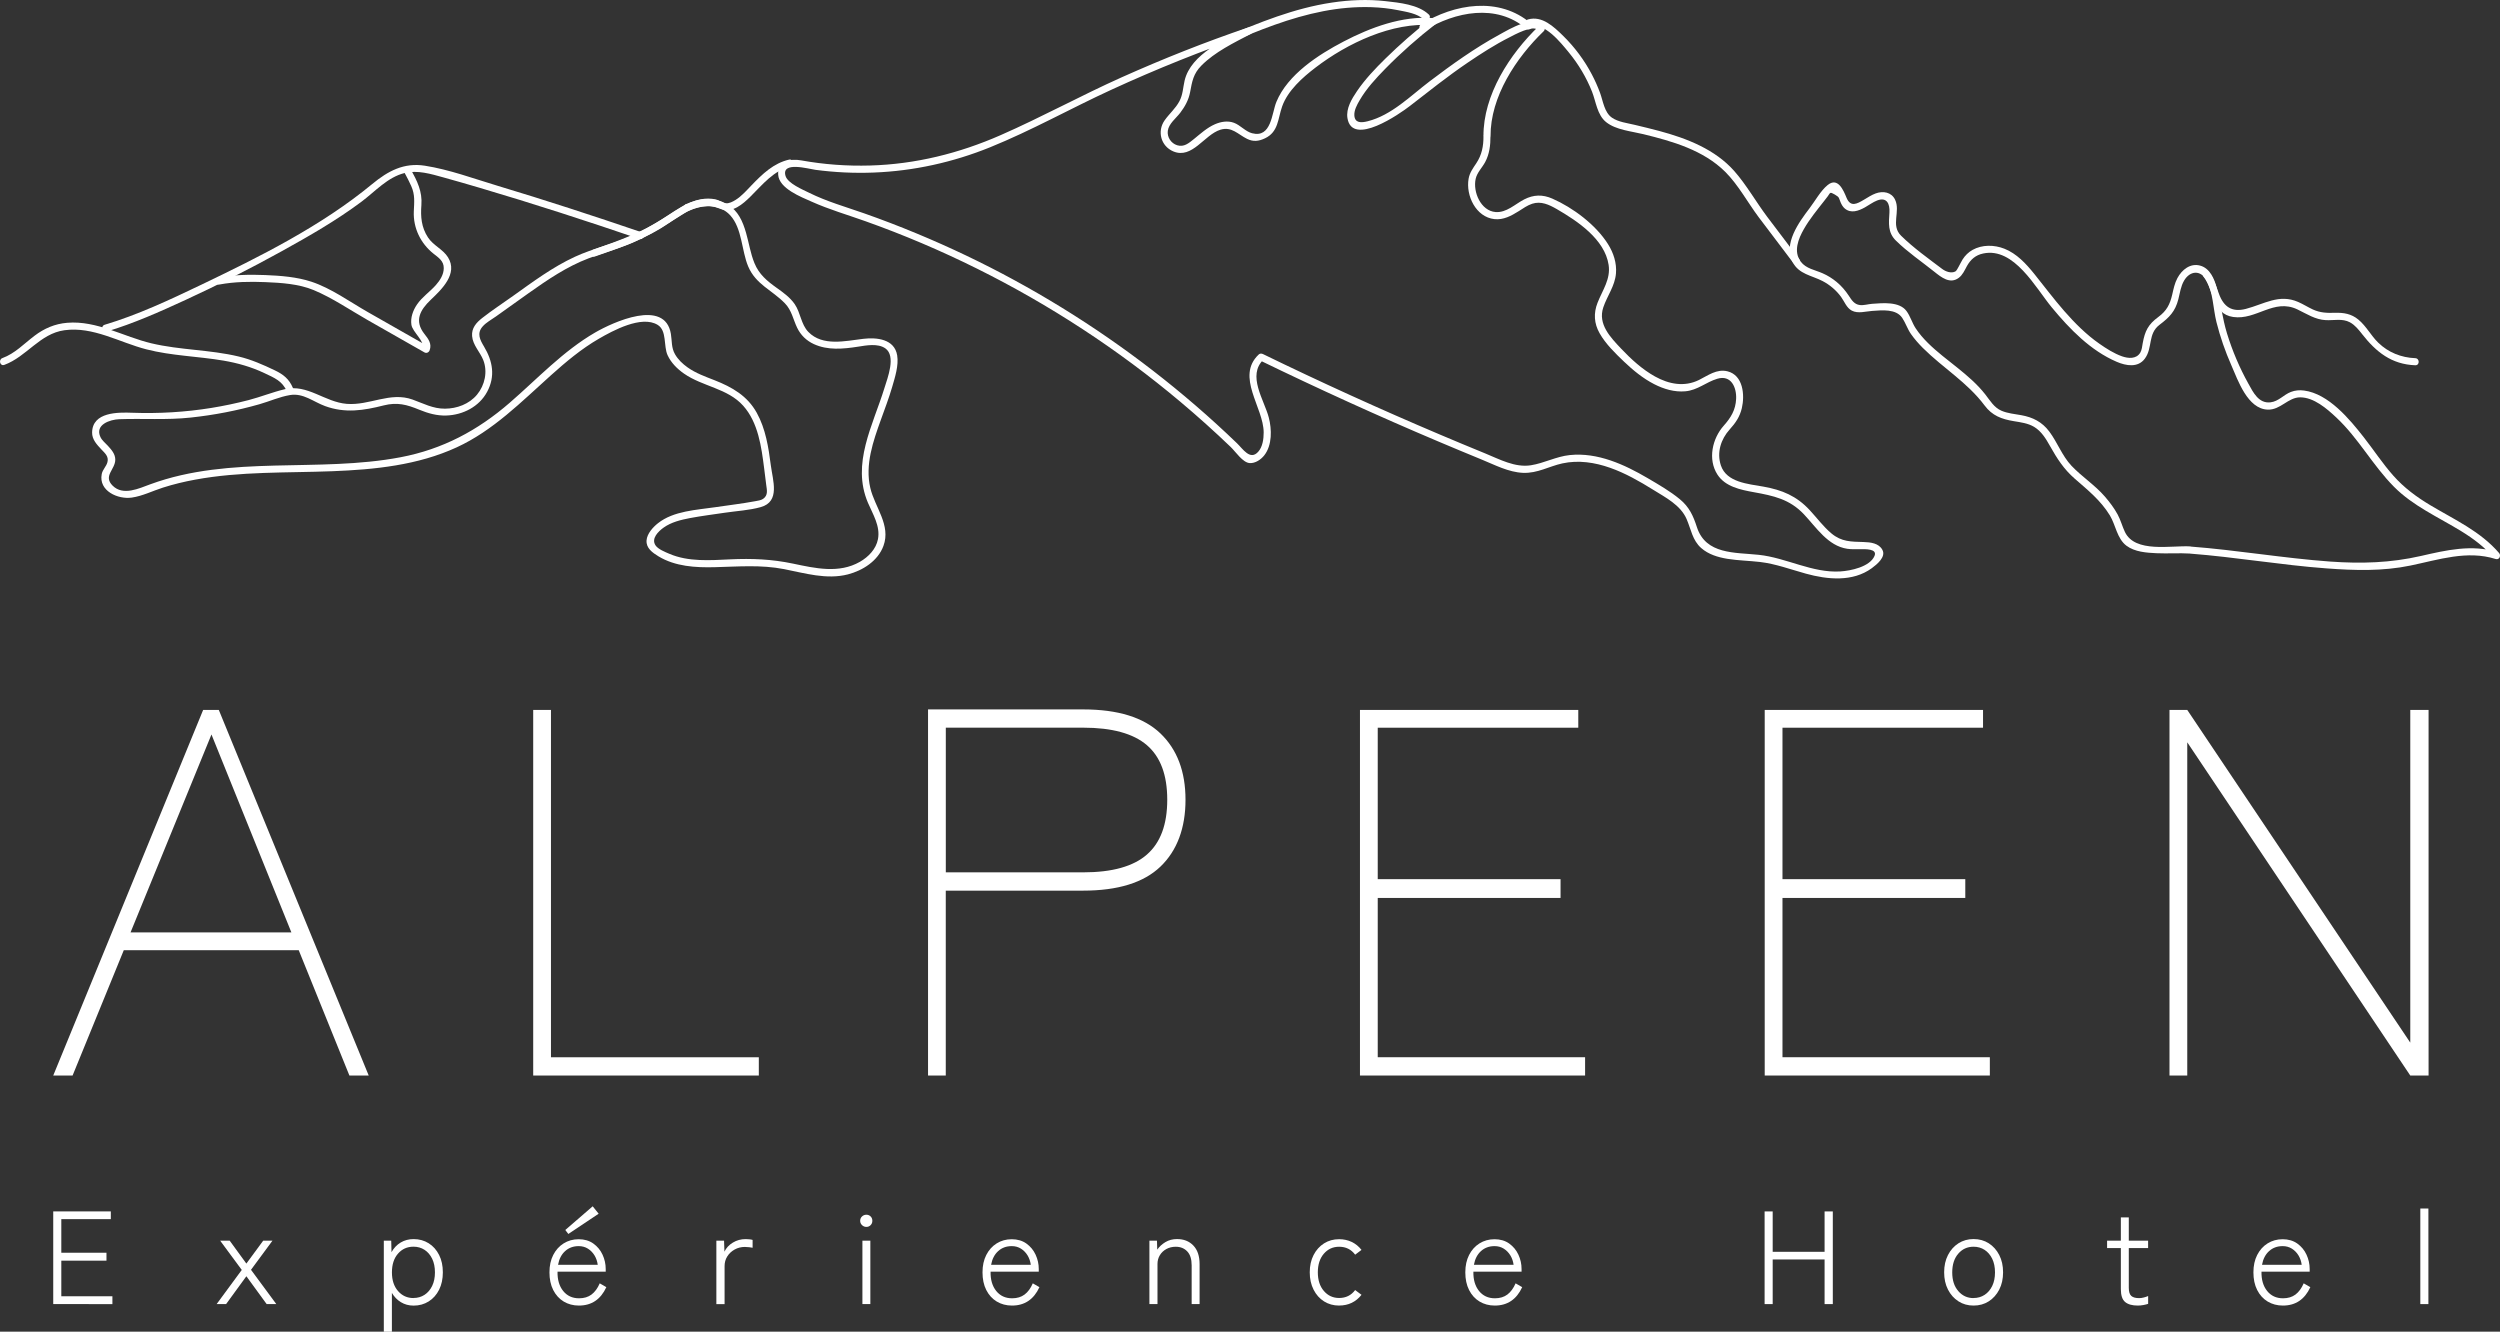 <?xml version="1.0" encoding="UTF-8"?>
<svg id="tracciati" xmlns="http://www.w3.org/2000/svg" viewBox="0 0 711.93 379.23">
  <rect x="0" y="0" width="711.93" height="379.23" fill="#333333" stroke="none"/>
  <defs>
    <style>
      .cls-1 {
        fill: #fff;
        stroke-width: 0px;
      }
    </style>
  </defs>
  <path class="cls-1" d="m422.45,38.79c.01,2.86-.46,5.32-2.05,7.71-.93,1.4-1.88,2.67-2.18,4.37-.85,4.84,2.08,10.95,7.34,11.53,2.59.28,4.81-.94,6.94-2.27,1.22-.77,2.45-1.66,3.83-2.11,2.53-.82,4.82.27,6.99,1.52,5.89,3.41,13.66,8.58,14.77,15.89.62,4.09-1.75,7.19-3.16,10.81-1.16,2.97-.99,5.86.58,8.64,1.72,3.06,4.47,5.72,6.98,8.12,2.57,2.45,5.4,4.77,8.58,6.4,2.74,1.4,5.78,2.31,8.88,2.03,3.52-.32,5.85-2.6,9.09-3.57,3.93-1.18,5.52,2.45,5.36,5.75-.15,3.14-1.49,5.32-3.51,7.59-3.27,3.66-4.62,9.59-1.81,13.95,2.22,3.45,6.59,4.33,10.34,5.01,5.62,1.02,10.19,1.97,14.28,6.29,3.55,3.75,6.81,9,12.35,9.83,1.21.18,2.43.12,3.65.11,1.43,0,4.99-.17,4.11,1.92-1.32,3.12-6.82,4.24-9.73,4.42-7.97.49-15.39-3.9-23.23-4.73-6.79-.72-15.08-.04-17.62-7.89-1.04-3.22-2.18-5.74-4.85-7.94-2.79-2.3-6.04-4.17-9.14-5.99-6.66-3.91-14.28-7.4-22.2-6.59-3.87.4-7.3,2.31-11.1,2.91-4.51.71-8.94-1.72-13-3.38-17.2-7.03-34.22-14.51-51.04-22.43-4.1-1.93-8.19-3.89-12.26-5.87-.42-.2-.88-.17-1.22.16-6.59,6.29,1.42,15.05,1.44,22.16,0,1.85-.28,4.11-1.58,5.54-2.28,2.51-4.32-.82-6.01-2.44-3.84-3.7-7.78-7.3-11.82-10.78-15.86-13.68-33.19-25.67-51.59-35.68-9.03-4.92-18.32-9.35-27.82-13.29-4.92-2.05-9.91-3.96-14.94-5.73-5.24-1.84-10.65-3.37-15.64-5.84-1.86-.92-6.14-2.7-6.76-4.82-1.26-4.26,6.57-2,8.49-1.74,5.51.73,11.07,1,16.63.78,11.39-.44,22.58-2.92,33.14-7.2,11.83-4.79,23-11.09,34.59-16.41,12.85-5.9,25.98-11.19,39.37-15.74-.26-.61-.52-1.23-.78-1.84-6.14,3.21-16.03,7.38-17.8,15.03-.46,2-.47,3.92-1.46,5.82-1.11,2.11-2.89,3.57-4.23,5.48-2.17,3.1-1.08,7.32,2.46,8.83,5.4,2.29,8.85-4.75,13.42-6.16,3.23-1,4.99,1.31,7.61,2.6,1.77.87,3.32.69,5.12-.17,3.83-1.82,3.63-5.58,4.86-9.06,1.61-4.54,5.82-8.26,9.54-11.1,9.03-6.89,21.78-13,33.42-12.04l-.71-1.72c-4.48,3.48-8.77,7.24-12.81,11.2-2.93,2.88-5.81,5.9-8.13,9.31-1.47,2.16-3.16,4.95-2.71,7.68,1.33,8.23,14.93-1.25,17.76-3.45,5.45-4.22,10.8-8.5,16.51-12.37,3.82-2.59,7.73-5.11,11.86-7.19,1.24-.63,6.86-3.79,8.19-1.97.05-.41.11-.81.16-1.22-8.27,7.95-15.82,19.58-15.75,31.36,0,1.3,2.02,1.3,2.02,0-.07-11.25,7.27-22.35,15.16-29.94.29-.28.41-.87.16-1.22-2.76-3.8-9.97.68-12.8,2.22-6.99,3.81-13.54,8.51-19.88,13.31-5.46,4.14-10.82,9.65-17.64,11.36-1.75.44-3.67.6-3.79-1.7-.08-1.46.77-3,1.47-4.21,1.94-3.37,4.65-6.29,7.35-9.05,4.46-4.55,9.28-8.8,14.31-12.7.76-.59.05-1.66-.71-1.72-8.76-.72-17.85,2.69-25.49,6.68-7.16,3.74-15.91,9.37-19.13,17.19-1.33,3.23-1.41,10.36-6.92,8.92-1.89-.49-3.33-2.3-5.17-2.98-1.76-.65-3.7-.32-5.39.41-2.27.99-4.11,2.69-6.01,4.23-1.43,1.15-2.83,2.37-4.76,1.76-1.74-.54-2.9-2.3-2.67-4.1.27-2.05,2.34-3.57,3.54-5.14,1.34-1.75,2.4-3.68,2.81-5.86.57-3.05.91-5.26,3.21-7.58,3.88-3.91,9.24-6.49,14.06-9.01,1-.52.31-2.21-.78-1.84-12.19,4.14-24.16,8.9-35.92,14.16-11.64,5.21-22.84,11.37-34.52,16.49-11.79,5.18-24.26,8.29-37.17,8.65-6.57.19-13.16-.29-19.62-1.46-3.01-.54-6.83.07-6.56,4.1.26,3.93,6.57,6.33,9.54,7.66,4.96,2.22,10.19,3.74,15.3,5.56,10.85,3.86,21.47,8.38,31.79,13.51,20.71,10.3,40.21,23.04,57.91,37.92,4.92,4.14,9.71,8.44,14.35,12.89,1.38,1.33,3.41,4.43,5.38,4.56,1.61.1,3.22-1.01,4.16-2.21,2.27-2.91,2.16-7.41,1.27-10.8-1.3-4.98-6.24-11.94-1.48-16.48l-1.22.16c16.8,8.16,33.79,15.9,50.99,23.18,4.09,1.73,8.18,3.44,12.29,5.12,3.75,1.53,7.71,3.64,11.83,3.81s7.43-1.87,11.19-2.69c4.59-1,9.25-.29,13.63,1.26,4.33,1.53,8.36,3.83,12.25,6.25,3.5,2.18,7.78,4.36,9.5,8.31,1.28,2.93,1.65,6.06,4.17,8.28,2.06,1.82,4.78,2.63,7.44,3.07,3.08.5,6.2.54,9.29.9,4.5.53,8.75,2.13,13.1,3.33,6.09,1.68,13.32,2.42,18.75-1.56,1.45-1.06,4.09-3.2,3.03-5.2-1.02-1.94-3.4-2.19-5.35-2.25-3.55-.11-6.27-.03-9.16-2.44-2.33-1.95-4.15-4.44-6.21-6.66-3.76-4.04-7.84-5.72-13.18-6.68-4.27-.77-10.5-1.17-12.11-6.05-1.21-3.67,0-7.45,2.52-10.24,1.66-1.84,2.87-3.58,3.45-6.04.88-3.73.41-9.4-4.1-10.51-3.04-.75-5.56,1.21-8.12,2.48-4.16,2.05-8.58,1.18-12.5-1-3.65-2.03-6.79-4.92-9.65-7.93-3.03-3.2-6.69-6.98-5.08-11.75,1.12-3.32,3.31-6.07,3.61-9.66.25-2.97-.7-5.86-2.27-8.36-3.47-5.51-9.94-10.36-15.86-12.96-2.77-1.21-5.33-1.14-8,.23-2.57,1.32-5.06,3.85-8.16,3.6-4.18-.33-6.5-5.73-5.66-9.46.41-1.81,1.84-3.16,2.7-4.76,1.23-2.3,1.53-4.84,1.51-7.41,0-1.3-2.02-1.3-2.02,0l.02.03Z"/>
  <path class="cls-1" d="m623.78,155.6c-5.48-.33-15.78,1.97-18.67-4.13-.77-1.62-1.2-3.37-2.06-4.95-.99-1.83-2.29-3.55-3.65-5.12-2.84-3.29-6.53-5.62-9.5-8.76-2.7-2.87-3.98-6.63-6.32-9.75-2.06-2.74-4.67-4.06-8-4.66-1.87-.34-3.83-.5-5.59-1.25-2.17-.93-3.26-2.91-4.66-4.69-2.27-2.89-5.07-5.28-7.92-7.57s-5.8-4.48-8.4-7.06c-1.29-1.28-2.49-2.66-3.49-4.18-1.01-1.54-1.52-3.45-2.61-4.91-2.04-2.77-6.82-2.26-9.8-2.05-1.11.08-2.37.49-3.47.35-1.61-.2-2.34-1.41-3.16-2.66-.96-1.47-2.12-2.81-3.48-3.93-1.21-1-2.54-1.83-3.98-2.46-2.14-.95-4.71-1.31-6.2-3.29-2.18-2.89-.71-6.53.89-9.32,1.63-2.85,3.73-5.39,5.75-7.97.34-.44.69-.87,1.02-1.32.78-1.05.53-1.37,2.02-.52,1.45.83,1.11,1,1.68,2.29.28.63.61,1.21,1.14,1.67,1.77,1.52,3.95.7,5.75-.3,1.16-.64,2.25-1.49,3.49-1.97,2.74-1.05,3.65.94,3.5,3.41-.19,3.08-.52,5.71,1.86,8.04,3.3,3.24,7.33,5.97,10.94,8.86,1.98,1.58,4.45,3.58,6.93,1.73,1.12-.83,1.68-2.16,2.33-3.35,1.04-1.88,2.48-3.14,4.63-3.59,8.82-1.87,14.92,9.78,19.57,15.39,5.1,6.15,11,12.26,18.47,15.46,2.65,1.14,6.05,1.75,8.01-.92,2.29-3.11.77-7.05,4.19-9.64,2.77-2.1,4.45-3.76,5.34-7.26.46-1.8.68-3.7,1.65-5.33,1.67-2.82,4.68-3.07,6.33-.12,1.93,3.47,1.92,8.15,2.87,11.94,1.06,4.23,2.5,8.36,4.26,12.35,1.85,4.2,4.59,12.4,10.34,12.59,3.65.13,5.77-3.49,9.24-3.5,3.9,0,7.6,3.22,10.27,5.72,6.32,5.9,10.38,13.64,16.44,19.74,5.48,5.52,12.65,8.65,19.19,12.67,3.47,2.13,6.67,4.55,9.33,7.65.33-.56.65-1.12.98-1.69-7.25-2.3-14.6-.57-21.8,1.08-8.67,1.98-16.98,2.23-25.83,1.6-13.34-.96-26.51-3.26-39.84-4.28-1.29-.1-1.29,1.92,0,2.02,12.96,1,25.78,3.24,38.75,4.2,8.05.6,15.99.84,23.94-.81,7.99-1.65,16.14-4.43,24.25-1.86,1.03.33,1.59-.97.98-1.69-5.29-6.18-12.71-9.52-19.56-13.61-3.92-2.34-7.53-5-10.57-8.44-3.05-3.44-5.57-7.29-8.39-10.9-4.06-5.19-10.04-12.42-17.04-13.34-1.29-.17-2.55-.06-3.76.41-2.06.8-3.48,2.68-5.78,2.95-3.39.4-4.95-2.87-6.33-5.36-2.51-4.52-4.54-9.31-6.06-14.25-1.31-4.28-1.79-8.69-2.92-12.99-.68-2.56-1.94-5.59-4.75-6.34s-5.19,1.2-6.45,3.55c-.79,1.47-1.11,3.09-1.48,4.69-.66,2.84-1.58,4.64-3.98,6.41-2.87,2.11-3.8,3.98-4.43,7.47-.15.83-.24,1.94-.7,2.69-1.13,1.85-3.39,1.66-5.19,1.03-2.27-.8-4.46-2.2-6.42-3.57-3.76-2.62-7.02-5.89-10.03-9.33-2.99-3.41-5.7-7.06-8.55-10.59-2.33-2.88-4.98-5.77-8.51-7.16-2.87-1.13-6.33-1.19-9.07.35-1.17.66-2.1,1.58-2.82,2.71-.42.66-.72,1.39-1.12,2.06-.23.39-.59,1.17-.94,1.36-1.19.63-2.77.02-3.72-.69-3.92-2.96-8.27-6.06-11.76-9.51-2.99-2.96-.08-6.88-1.69-10.25-1.03-2.16-3.43-2.53-5.5-1.78-1.19.43-2.25,1.15-3.34,1.79-1.98,1.17-3.83,2.25-4.99-.57-.88-2.14-2.47-5.98-5.4-3.57-1.97,1.61-3.58,4.55-5.13,6.59-3.03,3.98-7.54,10.12-4.8,15.35,1.8,3.44,5.38,3.75,8.51,5.37,2.06,1.07,3.9,2.63,5.27,4.51.97,1.33,1.54,3.11,3.07,3.92,1.74.91,3.93.21,5.77.08,2.84-.2,6.8-.64,8.57,1.97.97,1.44,1.49,3.17,2.51,4.62,1,1.42,2.15,2.73,3.38,3.96,5.76,5.73,12.64,9.78,17.57,16.37,2.16,2.9,4.82,3.89,8.31,4.47,1.97.33,4.04.58,5.78,1.62,2.09,1.25,3.38,3.39,4.54,5.46,1.99,3.54,3.92,6.57,7.02,9.28,3.72,3.25,7.4,6.18,10.02,10.47,1.67,2.74,2.04,6.63,4.74,8.65,2.36,1.77,5.71,2,8.54,2.13,3.22.15,6.45-.1,9.66.1,1.3.08,1.29-1.94,0-2.02l.02-.02Z"/>
  <path class="cls-1" d="m195.14,58.29c-5,3.11-9.97,6.47-15.35,8.89-5.2,2.34-10.87,3.54-16.07,5.94-6.32,2.92-11.95,7.11-17.58,11.13-2.94,2.1-6.01,4.1-8.85,6.33-1.67,1.32-3.03,2.85-2.85,5.12.2,2.57,2.25,4.51,3.17,6.81,1.31,3.29.47,7.18-1.77,9.88-2.22,2.68-5.73,3.98-9.14,3.99-3.41.02-6.11-1.48-9.22-2.6-6.37-2.29-12.23,1.74-18.71,1.23-6.32-.5-11.2-5.71-17.65-4.18-3.48.83-6.84,2.19-10.31,3.1-3.51.91-7.07,1.66-10.65,2.24-7.42,1.2-14.96,1.64-22.47,1.37-4.05-.15-11.37-.26-11.46,5.62-.03,2,1.35,3.44,2.62,4.8,1.04,1.11,2.16,2,1.75,3.63-.31,1.24-1.38,2.12-1.63,3.4-.94,4.84,4.65,7.27,8.55,6.71,3.07-.44,5.94-1.91,8.87-2.84,3.01-.96,6.08-1.7,9.19-2.27,12.87-2.38,26.04-1.9,39.05-2.4,12.06-.46,24.36-1.7,35.45-6.81,10.36-4.77,18.4-12.97,26.78-20.48,4.26-3.82,8.68-7.54,13.65-10.42,3.96-2.29,12.19-6.79,16.78-3.96,2.68,1.65,1.62,6,2.82,8.63,1,2.17,2.74,3.89,4.67,5.24,5.29,3.7,12.41,4.17,16.86,9.15,4.28,4.79,5.19,11.72,5.97,17.84.2,1.57.4,3.14.59,4.71.17,1.37.63,2.92-.9,3.98-.61.42-1.57.53-2.3.67-3.73.69-7.52,1.13-11.27,1.69-5.38.8-11.89,1.04-16.36,4.57-1.43,1.13-3.11,2.97-3.25,4.89-.16,2.2,1.68,3.49,3.38,4.53,4.79,2.91,10.57,3.24,16.03,3.1,6.68-.16,13.13-.74,19.75.55,5.92,1.16,12.15,3.06,18.18,1.5,4.24-1.1,8.55-3.83,10.12-8.11,2.18-5.93-2.45-10.99-3.74-16.5-1.55-6.6.81-13.32,3.03-19.48,1.11-3.08,2.28-6.15,3.2-9.3.79-2.71,1.89-6.12,1.42-8.98-.77-4.67-5.81-5.16-9.66-4.71-5.05.59-11.55,2.23-15.63-1.96-2.12-2.18-2.2-5.49-3.91-7.95-1.35-1.93-3.27-3.29-5.16-4.64-2.72-1.94-4.98-3.82-6.28-6.99-1.14-2.78-1.57-5.77-2.4-8.65-.93-3.24-2.24-6.26-5.2-8.03-3.86-2.31-8.19-1.9-12.12,0-1.17.57-.15,2.31,1.02,1.74,3.74-1.81,8.76-2.02,11.8,1.31,3.41,3.74,3.21,10.04,5.1,14.53,2.17,5.16,6.8,6.75,10.46,10.52,1.95,2.01,2.33,4.54,3.49,6.96,1.01,2.1,2.65,3.69,4.76,4.66,3.97,1.83,8.38,1.39,12.56.74,2.35-.37,5.67-1.01,7.79.47,3.12,2.18.64,8.41-.25,11.31-3.27,10.62-9.45,21.53-4.69,32.68,1.39,3.25,3.56,6.66,2.85,10.35-.55,2.84-2.71,5.05-5.14,6.45-5.98,3.42-12.73,1.84-19.08.51-6-1.26-11.72-1.5-17.83-1.21-5.75.27-11.93.75-17.36-1.58-1.16-.5-3.19-1.29-3.93-2.39-1.33-1.98.85-4.03,2.27-5.05,2.2-1.58,4.96-2.24,7.58-2.74,3.28-.62,6.6-1.02,9.9-1.52,3.35-.5,6.96-.68,10.22-1.6,5.58-1.57,3.42-7.55,2.86-11.89-.66-5.1-1.47-10.39-4-14.95-2.68-4.85-7.02-7.32-12.03-9.29-2.65-1.04-5.36-2-7.7-3.67-1.39-.99-2.68-2.21-3.54-3.7-1.1-1.9-.85-3.77-1.19-5.83-1.67-10.13-16.47-3.34-21.58-.38-9.13,5.29-16.41,13.15-24.32,20-9.12,7.91-19.13,13.24-31.06,15.51-23.55,4.48-48.34-.7-71.25,7.69-3.28,1.2-7.79,3.38-10.77.4-2.79-2.78.78-4.6.76-7.43-.01-1.6-1.1-2.82-2.12-3.93-.71-.77-1.64-1.5-2.1-2.46-1.7-3.56,2.78-5.01,5.32-5.1,6.81-.24,13.5.27,20.32-.46s13.18-1.97,19.59-3.79c2.9-.82,5.79-2.14,8.77-2.63,3.78-.62,6.63,1.93,9.98,3.15,5.72,2.09,10.97,1.25,16.69-.2,3.83-.97,6.58-.23,10.12,1.23,2.49,1.02,4.99,1.74,7.7,1.65,4.72-.15,9.34-2.5,11.62-6.74,2.39-4.44,1.59-8.76-.88-12.89-1.12-1.88-2.13-3.74-.41-5.71,1.02-1.17,2.57-1.99,3.82-2.88,3.09-2.21,6.18-4.42,9.28-6.62,5.38-3.81,10.89-7.57,17.09-9.92,4.65-1.76,9.55-2.98,14.04-5.14,5.03-2.41,9.73-5.53,14.46-8.47,1.1-.68.09-2.43-1.02-1.74h0l.04.07Z"/>
  <path class="cls-1" d="m627.53,78.84c2.99,3.87,2.43,10.55,8.42,11.43,6.59.96,11.56-5.36,18.26-2.17,2.69,1.28,5.08,2.93,8.15,3.07,2.3.11,4.66-.54,6.82.61,1.44.77,2.51,2.13,3.5,3.39,3.99,5.09,8.38,8.59,15.12,8.85,1.3.05,1.3-1.97,0-2.02-3.98-.15-7.72-1.64-10.58-4.45-2.05-2.01-3.38-4.68-5.61-6.53-2.01-1.67-4.2-2.02-6.75-1.94-2.23.07-4.13,0-6.2-.94-1.43-.66-2.76-1.52-4.21-2.15-5.42-2.38-9.7.62-14.91,1.98-3.98,1.03-6.31-.63-7.64-4.29-.81-2.24-1.48-4.36-2.95-6.26-.79-1.03-2.21.41-1.43,1.43h.01Z"/>
  <path class="cls-1" d="m512.37,73.8c-3.03-4.08-6.15-8.08-9.19-12.15-3.12-4.17-5.82-8.96-9.24-12.86-5.5-6.27-13.6-9.39-21.45-11.5-2.3-.62-4.62-1.17-6.94-1.73-2.1-.51-4.69-.8-6.5-2.04-2.2-1.5-2.54-4.76-3.41-7.1-.66-1.78-1.43-3.51-2.31-5.19-2.13-4.07-4.93-7.83-8.22-11.05-2.64-2.58-5.97-5.77-9.96-4.65-1.25.35-.72,2.3.54,1.94,4.16-1.17,8.7,4.6,11.05,7.45,2.76,3.35,5.02,7.15,6.62,11.18,1.13,2.86,1.47,6.64,4.02,8.68,2.8,2.24,7.23,2.6,10.6,3.43,8.32,2.04,17.05,4.52,23.31,10.72,3.69,3.66,6.41,8.75,9.53,12.92,3.23,4.33,6.56,8.6,9.79,12.94.77,1.03,2.52.03,1.74-1.02h0l.02.03Z"/>
  <path class="cls-1" d="m406.88,4.13c-3.02-2.86-8.41-3.36-12.37-3.81-5.08-.57-10.21-.34-15.26.42-10.69,1.6-20.78,5.7-30.65,9.93-1.19.51-.16,2.25,1.02,1.74,8.8-3.77,17.76-7.4,27.2-9.22,4.51-.87,9.11-1.3,13.7-1.15,2.57.09,5.14.36,7.66.87,2.39.48,5.46.92,7.27,2.64.94.89,2.37-.53,1.43-1.43h0Z"/>
  <path class="cls-1" d="m405.69,8.66c8.66-5.33,20.49-7.72,28.89-.52.98.84,2.41-.58,1.43-1.43-9.11-7.81-21.84-5.64-31.33.2-1.1.68-.09,2.42,1.02,1.74h-.01Z"/>
  <path class="cls-1" d="m169.45,73.03c6.35-2.21,12.79-4.45,18.59-7.92,2.73-1.64,5.21-3.76,8.13-5.08,1.66-.75,3.5-1.27,5.32-1.34,1.5-.06,2.52.39,3.88.87,3.25,1.15,6.17-1.44,8.35-3.59,3.45-3.4,6.56-7.43,11.51-8.57,1.26-.29.73-2.24-.54-1.94-4.41,1.01-7.6,4.12-10.64,7.27-1.42,1.47-2.84,3.12-4.59,4.21-.8.5-1.8,1.03-2.78.95s-1.9-.89-2.88-1.1c-5.58-1.24-10.77,2.7-15.08,5.53-6.08,3.98-12.97,6.4-19.79,8.77-1.22.42-.69,2.37.54,1.94h-.02Z"/>
  <path class="cls-1" d="m182.59,66.1c-13.58-4.63-27.23-9.09-40.97-13.22-6.73-2.02-13.67-4.6-20.62-5.69-5.98-.94-10.52,1.51-15.01,5.22-14.52,11.99-32.01,20.69-48.9,28.78-8.84,4.23-17.87,8.48-27.28,11.29-1.24.37-.71,2.32.54,1.94,7.74-2.31,15.19-5.65,22.51-9.02,9.29-4.28,18.42-8.91,27.37-13.86,7.81-4.32,15.64-8.8,22.79-14.16,3.84-2.88,7.36-6.91,12.17-8.1,3.73-.92,7.53.26,11.12,1.25,3.48.96,6.95,1.97,10.42,2.99,15.22,4.49,30.32,9.4,45.34,14.52,1.23.42,1.76-1.53.54-1.94h-.02Z"/>
  <path class="cls-1" d="m83.41,110.47c-1.07-2.54-2.71-3.84-5.15-5.01-3.37-1.61-6.67-3.07-10.31-3.94-8.16-1.96-16.66-1.81-24.82-3.75-7.98-1.89-15.54-6.54-23.99-5.85-3.52.29-6.55,1.6-9.34,3.72-2.97,2.25-5.54,5.02-9.11,6.33-1.21.44-.69,2.39.54,1.94,6.37-2.35,10.12-8.91,17.13-9.87,8.16-1.12,15.65,3.47,23.31,5.44,7.21,1.86,14.7,1.97,22.01,3.22,4.02.69,7.86,1.78,11.56,3.53,2.81,1.34,5.16,2.21,6.45,5.25.5,1.19,2.24.16,1.74-1.02h-.02Z"/>
  <path class="cls-1" d="m115.23,49.25c.67,1.22,1.31,2.47,1.88,3.74,1.12,2.5.84,4.57.73,7.24-.19,4.71,1.94,9.09,5.61,12.01,1.41,1.12,2.94,2.07,2.92,4.11,0,1.84-1.06,3.48-2.23,4.81-1.71,1.94-3.92,3.39-5.39,5.55-1.14,1.67-1.9,3.75-1.59,5.79s3.93,4.78,3.23,6.72l1.48-.6c-5.7-3.25-11.41-6.49-17.11-9.74-5.16-2.94-10.43-6.79-16.09-8.66-4.16-1.37-8.76-1.71-13.1-1.89-4.54-.19-9.14-.09-13.62.75-1.27.24-.73,2.18.54,1.94,4.29-.8,8.73-.86,13.08-.68,4.55.19,9.49.5,13.74,2.26,5.35,2.23,10.37,5.68,15.4,8.55,5.39,3.07,10.77,6.13,16.16,9.2.6.34,1.26,0,1.48-.6.68-1.89-.36-3.22-1.5-4.67-2.92-3.72-1.26-6.78,1.84-9.73,3.08-2.93,7.81-7.41,4.88-12.09-1.43-2.29-4.18-3.33-5.7-5.66-1.88-2.88-2.12-5.87-1.87-9.2.3-3.88-1.2-6.85-3.03-10.19-.62-1.14-2.37-.12-1.74,1.02h0v.02Z"/>
  <path class="cls-1" d="m15.16,306.28l42.69-104.11h4.46l42.69,104.11h-5.5l-14.43-35.69h-49.82l-14.58,35.69h-5.51Zm22.01-40.75h45.81l-22.76-56.37-23.05,56.37Z"/>
  <path class="cls-1" d="m151.84,306.28v-104.11h5.06v98.91h59.19v5.21h-64.25Z"/>
  <path class="cls-1" d="m264.28,306.28v-104.26h44.17c9.91,0,17.25,2.28,22.01,6.84s7.14,10.86,7.14,18.89-2.38,14.48-7.14,19.04-12.1,6.84-22.01,6.84h-39.12v52.65h-5.06,0Zm5.06-57.86h39.12c8.23,0,14.28-1.68,18.14-5.06,3.87-3.37,5.8-8.57,5.8-15.62s-1.93-12.22-5.8-15.54-9.92-4.98-18.14-4.98h-39.12v41.2h0Z"/>
  <path class="cls-1" d="m387.28,306.28v-104.11h62.17v5.06h-57.11v43.13h52.06v5.35h-52.06v45.36h59.05v5.21h-64.11Z"/>
  <path class="cls-1" d="m502.54,306.28v-104.11h62.17v5.06h-57.11v43.13h52.06v5.35h-52.06v45.36h59.05v5.21h-64.11Z"/>
  <path class="cls-1" d="m617.81,306.28v-104.11h5.06l63.51,94.74v-94.74h5.21v104.11h-5.21l-63.51-94.89v94.89h-5.06Z"/>
  <path class="cls-1" d="m15.16,371.37v-26.39h16.4v2.19h-14.1v9.57h12.86v2.26h-12.86v10.14h14.55v2.23H15.16h0Z"/>
  <path class="cls-1" d="m61.69,371.37l7.16-9.73-6.15-8.33h2.71l4.75,6.52,4.79-6.52h2.64l-6.11,8.29,7.2,9.76h-2.75l-5.77-7.92-5.77,7.92h-2.71,0Z"/>
  <path class="cls-1" d="m109.3,379.21v-25.9h2.11l.08,3.28c.65-1.18,1.52-2.1,2.6-2.75,1.08-.65,2.31-.98,3.69-.98,1.61,0,3.04.4,4.3,1.19,1.26.79,2.24,1.9,2.96,3.32s1.07,3.07,1.07,4.96-.36,3.54-1.07,4.96c-.72,1.42-1.7,2.53-2.96,3.32-1.26.79-2.69,1.19-4.3,1.19-1.36,0-2.56-.33-3.62-.98-1.06-.65-1.91-1.53-2.56-2.64v11.05h-2.3v-.02Zm8.45-9.58c1.18,0,2.23-.3,3.15-.9.92-.6,1.64-1.45,2.17-2.54.53-1.09.79-2.38.79-3.86s-.26-2.77-.79-3.87c-.53-1.09-1.25-1.94-2.17-2.54s-1.97-.9-3.15-.9c-1.79,0-3.26.66-4.41,1.98-1.16,1.32-1.73,3.1-1.73,5.34s.58,3.98,1.73,5.31c1.16,1.33,2.63,2,4.41,2v-.02Z"/>
  <path class="cls-1" d="m164.87,371.79c-1.63,0-3.09-.39-4.35-1.15s-2.26-1.86-2.98-3.28c-.72-1.42-1.07-3.1-1.07-5.03s.36-3.53,1.07-4.94c.72-1.41,1.7-2.51,2.96-3.3,1.26-.79,2.69-1.19,4.3-1.19s3.02.41,4.17,1.23c1.14.82,2.02,1.87,2.62,3.17s.9,2.66.9,4.09v.75h-13.72c-.05,2.26.48,4.09,1.6,5.49,1.12,1.39,2.63,2.09,4.54,2.09,1.41,0,2.59-.36,3.54-1.07.95-.72,1.73-1.78,2.34-3.19l1.88,1.09c-1.61,3.49-4.21,5.24-7.8,5.24h0Zm-5.96-11.61h11.31c-.13-.98-.43-1.87-.92-2.68-.49-.8-1.12-1.44-1.88-1.92-.77-.48-1.64-.72-2.62-.72-1.53,0-2.82.47-3.86,1.41-1.04.94-1.72,2.24-2.02,3.9h-.01Zm2.94-8.78l-.87-1.13,7.8-6.75,1.7,2.11-8.63,5.77Z"/>
  <path class="cls-1" d="m204,371.37v-18.06h2.19l.11,3.13c.5-1.06,1.3-1.92,2.39-2.58,1.09-.67,2.31-1,3.64-1,.35,0,.71.02,1.07.06.36.04.67.09.92.17v2.23c-.23-.05-.55-.1-.96-.15s-.84-.08-1.26-.08c-1.06,0-2.02.25-2.9.74s-1.58,1.14-2.09,1.96c-.52.82-.77,1.74-.77,2.77v10.82h-2.34Z"/>
  <path class="cls-1" d="m246.72,349.39c-.48,0-.89-.17-1.24-.51s-.53-.75-.53-1.23.18-.92.53-1.24c.35-.33.77-.49,1.24-.49s.88.16,1.21.49.49.74.49,1.24-.16.89-.49,1.23c-.33.34-.73.51-1.21.51Zm-1.13,21.98v-18.06h2.26v18.06h-2.26Z"/>
  <path class="cls-1" d="m288.19,371.79c-1.63,0-3.09-.39-4.35-1.15-1.27-.77-2.26-1.86-2.98-3.28-.72-1.42-1.07-3.1-1.07-5.03s.36-3.53,1.07-4.94c.72-1.41,1.7-2.51,2.96-3.3s2.69-1.19,4.3-1.19,3.02.41,4.17,1.23c1.14.82,2.02,1.87,2.62,3.17s.9,2.66.9,4.09v.75h-13.72c-.05,2.26.48,4.09,1.6,5.49,1.12,1.39,2.63,2.09,4.54,2.09,1.41,0,2.59-.36,3.54-1.07.96-.72,1.73-1.78,2.34-3.19l1.89,1.09c-1.61,3.49-4.21,5.24-7.8,5.24h-.01Zm-5.96-11.61h11.31c-.13-.98-.43-1.87-.92-2.68-.49-.8-1.12-1.44-1.88-1.92-.77-.48-1.64-.72-2.62-.72-1.53,0-2.82.47-3.86,1.41-1.04.94-1.72,2.24-2.02,3.9h-.01Z"/>
  <path class="cls-1" d="m327.32,371.37v-18.06h2.15l.08,2.56c.58-.85,1.35-1.57,2.32-2.15.97-.58,2.07-.87,3.3-.87,1.94,0,3.49.61,4.67,1.85s1.77,2.99,1.77,5.28v11.39h-2.26v-11.05c0-1.76-.42-3.08-1.26-3.96s-1.93-1.32-3.26-1.32c-1.01,0-1.9.22-2.7.66-.79.44-1.41,1.03-1.85,1.77s-.66,1.57-.66,2.47v11.42h-2.3Z"/>
  <path class="cls-1" d="m381.35,371.79c-1.61,0-3.04-.4-4.3-1.19s-2.25-1.9-2.98-3.34c-.73-1.43-1.09-3.08-1.09-4.94s.36-3.5,1.09-4.92c.73-1.42,1.72-2.52,2.98-3.32,1.26-.79,2.69-1.19,4.3-1.19,1.28,0,2.47.26,3.56.77,1.09.52,2.03,1.28,2.81,2.28l-1.81,1.36c-1.13-1.51-2.65-2.26-4.56-2.26-1.76,0-3.21.66-4.35,1.98-1.14,1.32-1.72,3.09-1.72,5.3s.57,3.98,1.72,5.31c1.14,1.33,2.59,2,4.35,2,1.91,0,3.43-.75,4.56-2.26l1.81,1.36c-1.61,2.03-3.73,3.05-6.37,3.05h0Z"/>
  <path class="cls-1" d="m425.68,371.79c-1.63,0-3.09-.39-4.35-1.15s-2.26-1.86-2.98-3.28c-.72-1.42-1.07-3.1-1.07-5.03s.36-3.53,1.07-4.94c.72-1.41,1.7-2.51,2.96-3.3s2.69-1.19,4.3-1.19,3.02.41,4.17,1.23c1.14.82,2.02,1.87,2.62,3.17s.9,2.66.9,4.09v.75h-13.72c-.05,2.26.48,4.09,1.6,5.49,1.12,1.39,2.63,2.09,4.54,2.09,1.41,0,2.59-.36,3.54-1.07.95-.72,1.73-1.78,2.34-3.19l1.88,1.09c-1.61,3.49-4.21,5.24-7.8,5.24h0Zm-5.96-11.61h11.31c-.13-.98-.43-1.87-.92-2.68-.49-.8-1.12-1.44-1.88-1.92-.77-.48-1.64-.72-2.62-.72-1.53,0-2.82.47-3.86,1.41s-1.72,2.24-2.02,3.9h-.01Z"/>
  <path class="cls-1" d="m502.51,371.37v-26.39h2.3v11.5h14.78v-11.5h2.34v26.39h-2.34v-12.71h-14.78v12.71h-2.3Z"/>
  <path class="cls-1" d="m562.01,371.79c-1.61,0-3.04-.4-4.3-1.21-1.26-.8-2.25-1.92-2.98-3.34-.73-1.42-1.09-3.06-1.09-4.92s.36-3.5,1.09-4.92c.73-1.42,1.72-2.53,2.98-3.34,1.26-.8,2.69-1.21,4.3-1.21s3.08.4,4.34,1.21,2.25,1.92,2.98,3.34c.73,1.42,1.09,3.06,1.09,4.92s-.36,3.5-1.09,4.92c-.73,1.42-1.72,2.53-2.98,3.34s-2.7,1.21-4.34,1.21Zm0-2.15c1.18,0,2.23-.3,3.15-.9.92-.6,1.64-1.45,2.17-2.54.53-1.09.79-2.38.79-3.86s-.26-2.77-.79-3.87c-.53-1.09-1.25-1.94-2.17-2.54s-1.97-.9-3.15-.9c-1.76,0-3.21.66-4.35,1.98-1.14,1.32-1.72,3.1-1.72,5.34s.57,3.98,1.72,5.31c1.14,1.33,2.59,2,4.35,2v-.02Z"/>
  <path class="cls-1" d="m608.79,371.79c-1.61,0-2.81-.34-3.62-1.02s-1.21-1.9-1.21-3.66v-11.69h-3.92v-2.11h3.92v-6.63h2.26v6.63h5.5v2.11h-5.5v11.31c0,1.13.24,1.9.72,2.32s1.22.62,2.22.62c.43,0,.88-.06,1.36-.19.48-.12.88-.26,1.21-.41v2.23c-.35.12-.8.24-1.36.34-.55.1-1.08.15-1.58.15h0Z"/>
  <path class="cls-1" d="m650.11,371.79c-1.63,0-3.09-.39-4.35-1.15-1.27-.77-2.26-1.86-2.98-3.28s-1.07-3.1-1.07-5.03.36-3.53,1.07-4.94c.72-1.41,1.7-2.51,2.96-3.3s2.69-1.19,4.3-1.19,3.02.41,4.17,1.23c1.14.82,2.02,1.87,2.62,3.17s.9,2.66.9,4.09v.75h-13.72c-.05,2.26.48,4.09,1.6,5.49,1.12,1.39,2.63,2.09,4.54,2.09,1.41,0,2.59-.36,3.54-1.07.95-.72,1.73-1.78,2.34-3.19l1.89,1.09c-1.61,3.49-4.21,5.24-7.8,5.24h-.01Zm-5.96-11.61h11.31c-.13-.98-.43-1.87-.92-2.68-.49-.8-1.12-1.44-1.88-1.92-.77-.48-1.64-.72-2.62-.72-1.53,0-2.82.47-3.86,1.41s-1.72,2.24-2.02,3.9h-.01Z"/>
  <path class="cls-1" d="m689.24,371.37v-27.22h2.3v27.22h-2.3Z"/>
</svg>